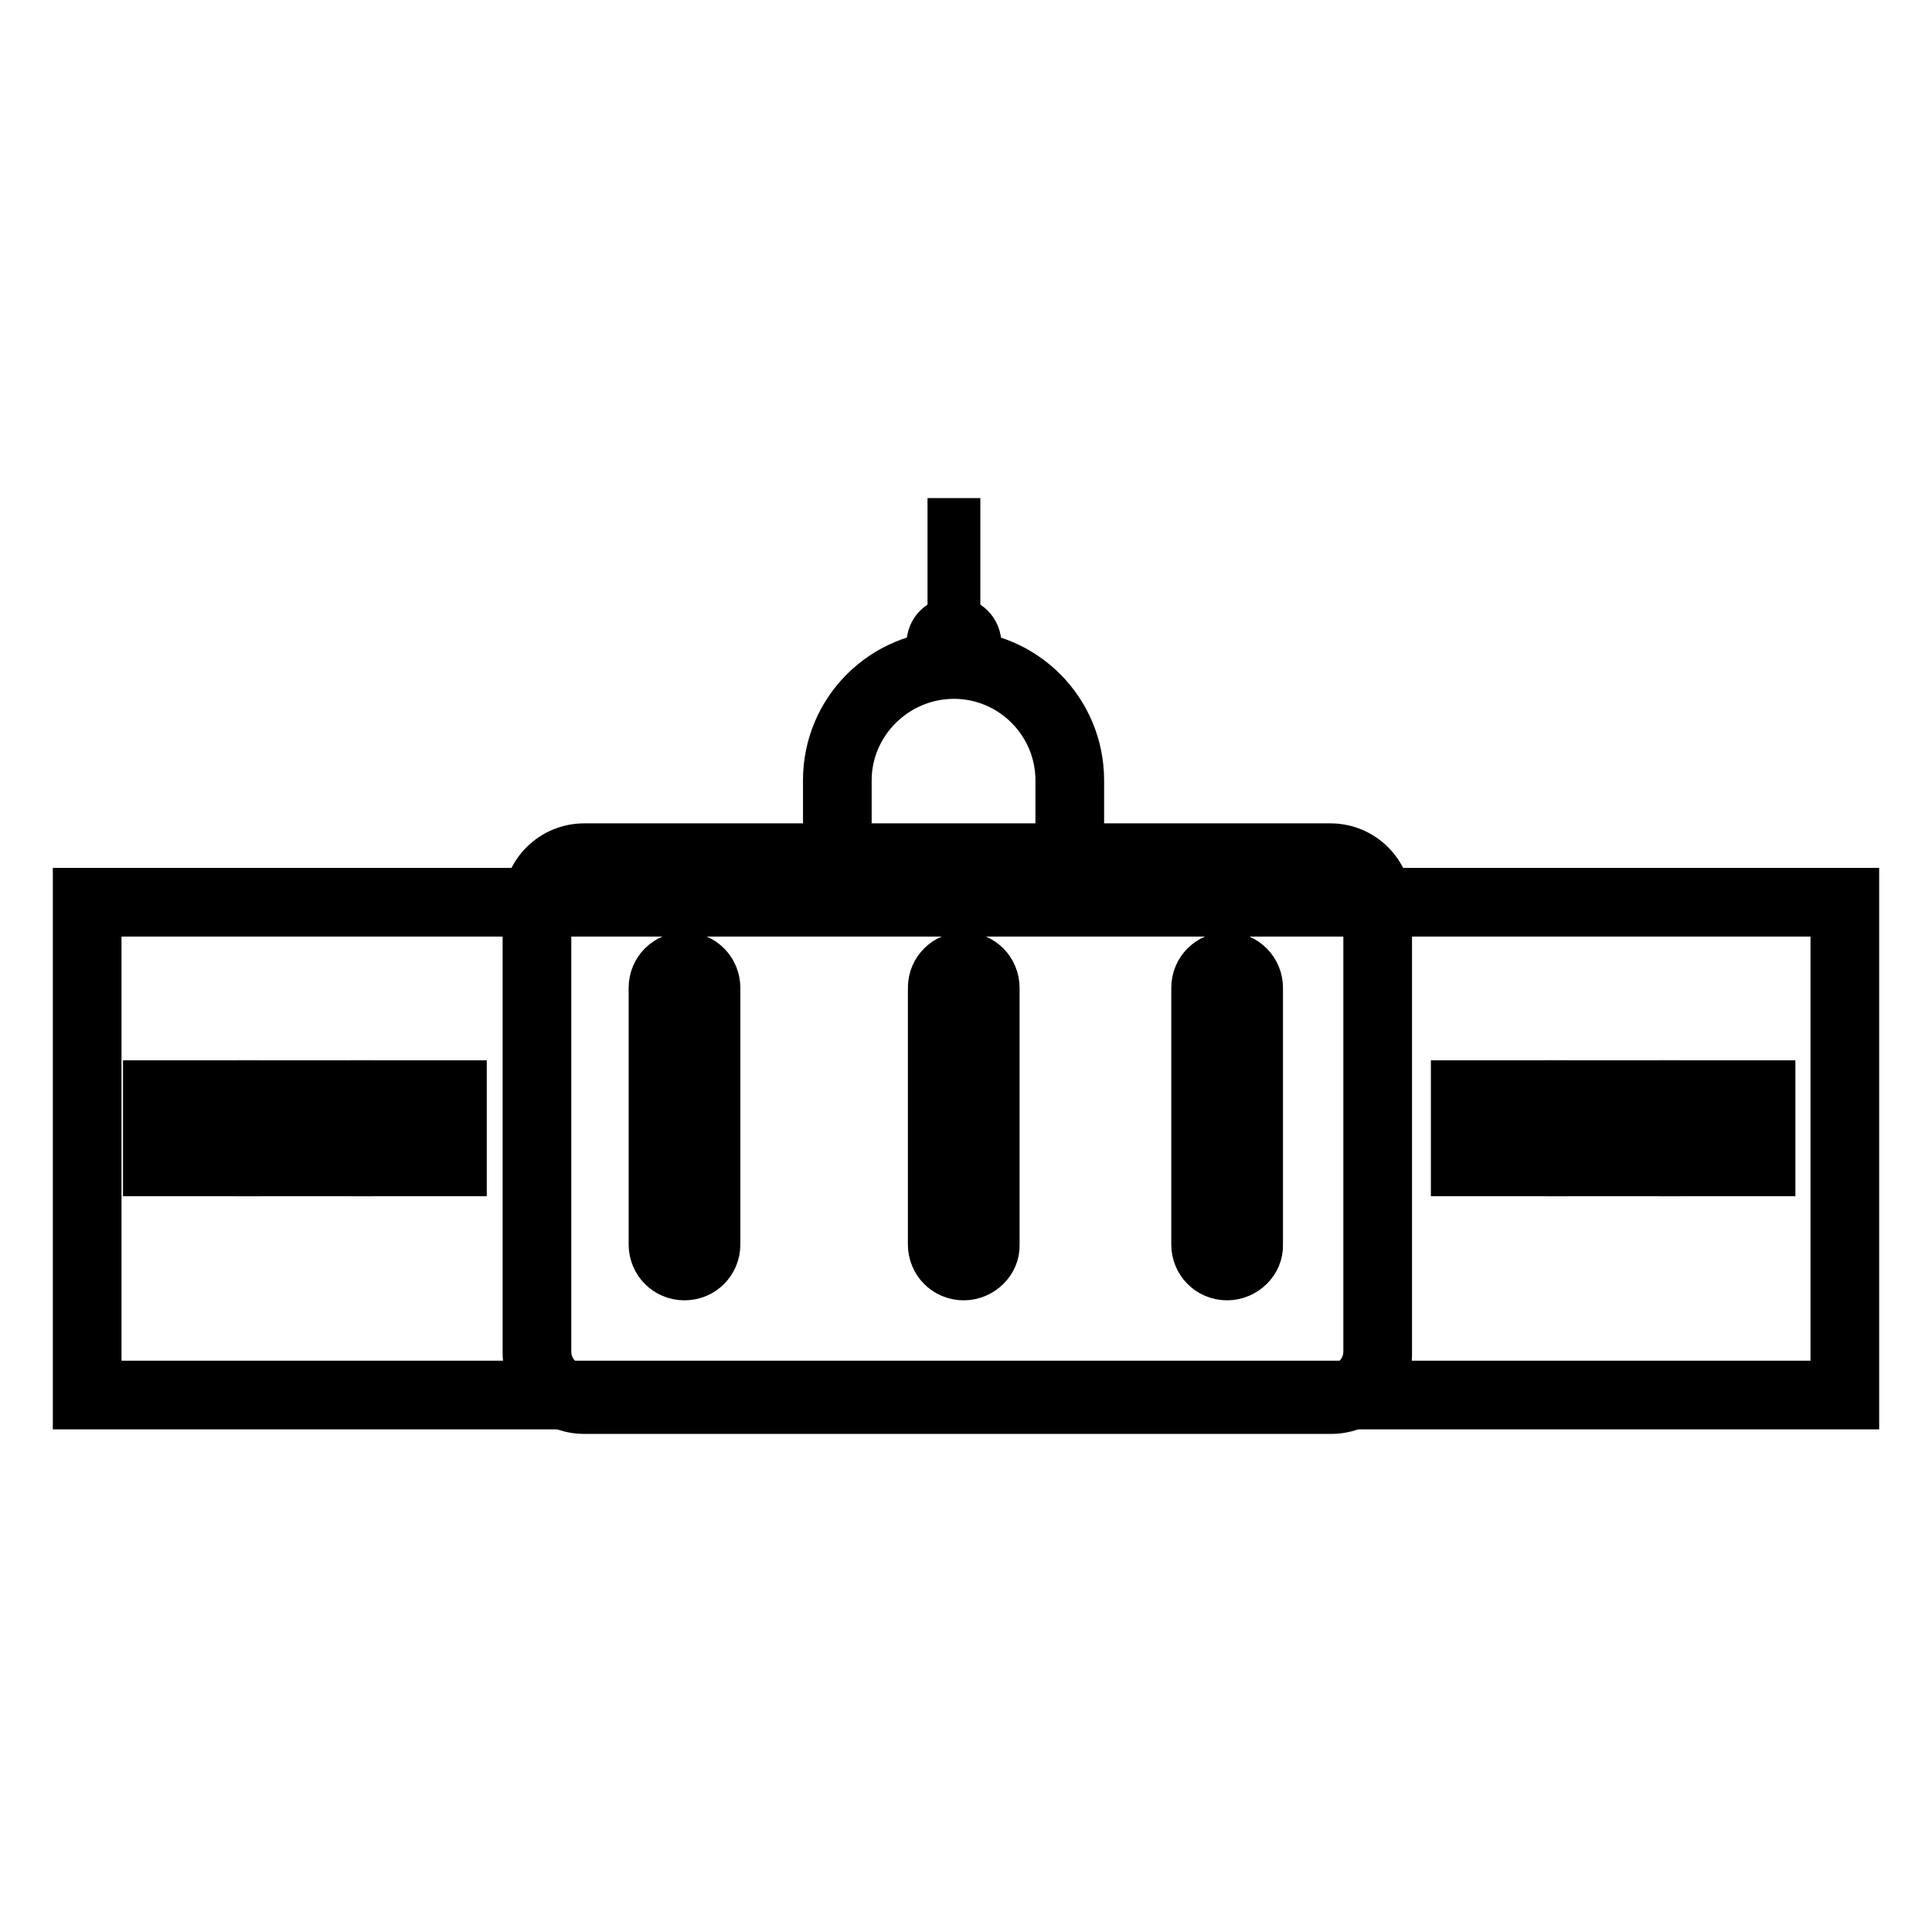 <?xml version="1.0" encoding="utf-8"?>
<!-- Svg Vector Icons : http://www.onlinewebfonts.com/icon -->
<!DOCTYPE svg PUBLIC "-//W3C//DTD SVG 1.1//EN" "http://www.w3.org/Graphics/SVG/1.1/DTD/svg11.dtd">
<svg version="1.1" xmlns="http://www.w3.org/2000/svg" xmlns:xlink="http://www.w3.org/1999/xlink" x="0px" y="0px" viewBox="0 0 256 256" enable-background="new 0 0 256 256" xml:space="preserve">
<g> <path stroke-width="6" fill-opacity="0" stroke="#000000"  d="M246,186.4H10V118h236V186.4z M13.1,183.3h229.8v-62.2H13.1V183.3z"/> <path stroke-width="6" fill-opacity="0" stroke="#000000"  d="M176.4,187h-99c-4.3,0-7.8-3.5-7.8-7.8v-59.3c0-4.3,3.5-7.8,7.8-7.8h98.9c4.3,0,7.8,3.5,7.8,7.8v59.3 C184.2,183.5,180.7,187,176.4,187z M77.4,115.1c-2.7,0-4.7,2.2-4.7,4.7v59.3c0,2.7,2.2,4.7,4.7,4.7h98.9c2.7,0,4.7-2.2,4.7-4.7 v-59.3c0-2.7-2.2-4.7-4.7-4.7H77.4z"/> <path stroke-width="6" fill-opacity="0" stroke="#000000"  d="M112.5,113.1h-3.1v-9.7c0-9.4,7.6-16.9,17-16.9c9.4,0,16.9,7.6,16.9,16.9v9.3h-3.1v-9.3 c0-7.6-6.2-13.8-13.8-13.8c-7.6,0-13.9,6.2-13.9,13.8V113.1z"/> <path stroke-width="6" fill-opacity="0" stroke="#000000"  d="M126.4,88.7c-1.9,0-3.3-1.4-3.3-3.3s1.4-3.3,3.3-3.3c1.9,0,3.3,1.4,3.3,3.3S128.3,88.7,126.4,88.7z  M126.4,85.2c-0.1,0-0.2,0.1-0.2,0.2c0,0.2,0.4,0.2,0.4,0C126.6,85.3,126.5,85.2,126.4,85.2z"/> <path stroke-width="6" fill-opacity="0" stroke="#000000"  d="M125.9,69h1v14.6h-1V69z M90.7,169.3c-2.5,0-4.4-2-4.4-4.4v-34c0-2.5,2-4.4,4.4-4.4c2.5,0,4.4,2,4.4,4.4v34 C95.1,167.3,93.2,169.3,90.7,169.3z M90.7,129.5c-0.7,0-1.3,0.6-1.3,1.3v34c0,0.7,0.6,1.3,1.3,1.3s1.3-0.6,1.3-1.3v-34 C92,130.2,91.4,129.5,90.7,129.5z M127.7,169.3c-2.5,0-4.4-2-4.4-4.4v-34c0-2.5,2-4.4,4.4-4.4c2.5,0,4.4,2,4.4,4.4v34 C132.2,167.3,130.1,169.3,127.7,169.3z M127.7,129.5c-0.7,0-1.3,0.6-1.3,1.3v34c0,0.7,0.6,1.3,1.3,1.3c0.7,0,1.3-0.6,1.3-1.3v-34 C129.1,130.2,128.5,129.5,127.7,129.5z M162.6,169.3c-2.5,0-4.4-2-4.4-4.4v-34c0-2.5,2-4.4,4.4-4.4c2.5,0,4.4,2,4.4,4.4v34 C167.1,167.3,165,169.3,162.6,169.3z M162.6,129.5c-0.7,0-1.3,0.6-1.3,1.3v34c0,0.7,0.6,1.3,1.3,1.3c0.7,0,1.3-0.6,1.3-1.3v-34 C164,130.2,163.4,129.5,162.6,129.5z"/> <path stroke-width="6" fill-opacity="0" stroke="#000000"  d="M31.2,155.5H19.3v-12h12v12H31.2z M22.4,152.4h5.9v-5.9h-5.9V152.4z"/> <path stroke-width="6" fill-opacity="0" stroke="#000000"  d="M46.3,155.5H34.4v-12h11.9V155.5z M37.5,152.4h5.8v-5.9h-5.9v5.9H37.5z"/> <path stroke-width="6" fill-opacity="0" stroke="#000000"  d="M61.5,155.5h-12v-12h12V155.5z M52.5,152.4h5.9v-5.9h-5.9V152.4z"/> <path stroke-width="6" fill-opacity="0" stroke="#000000"  d="M204.6,155.5h-12v-12h12V155.5z M195.7,152.4h5.9v-5.9h-5.9V152.4z"/> <path stroke-width="6" fill-opacity="0" stroke="#000000"  d="M219.8,155.5h-12v-12h12V155.5z M210.8,152.4h5.9v-5.9h-5.9V152.4z"/> <path stroke-width="6" fill-opacity="0" stroke="#000000"  d="M234.9,155.5h-12v-12h12V155.5z M225.9,152.4h5.9v-5.9h-5.9V152.4z"/></g>
</svg>